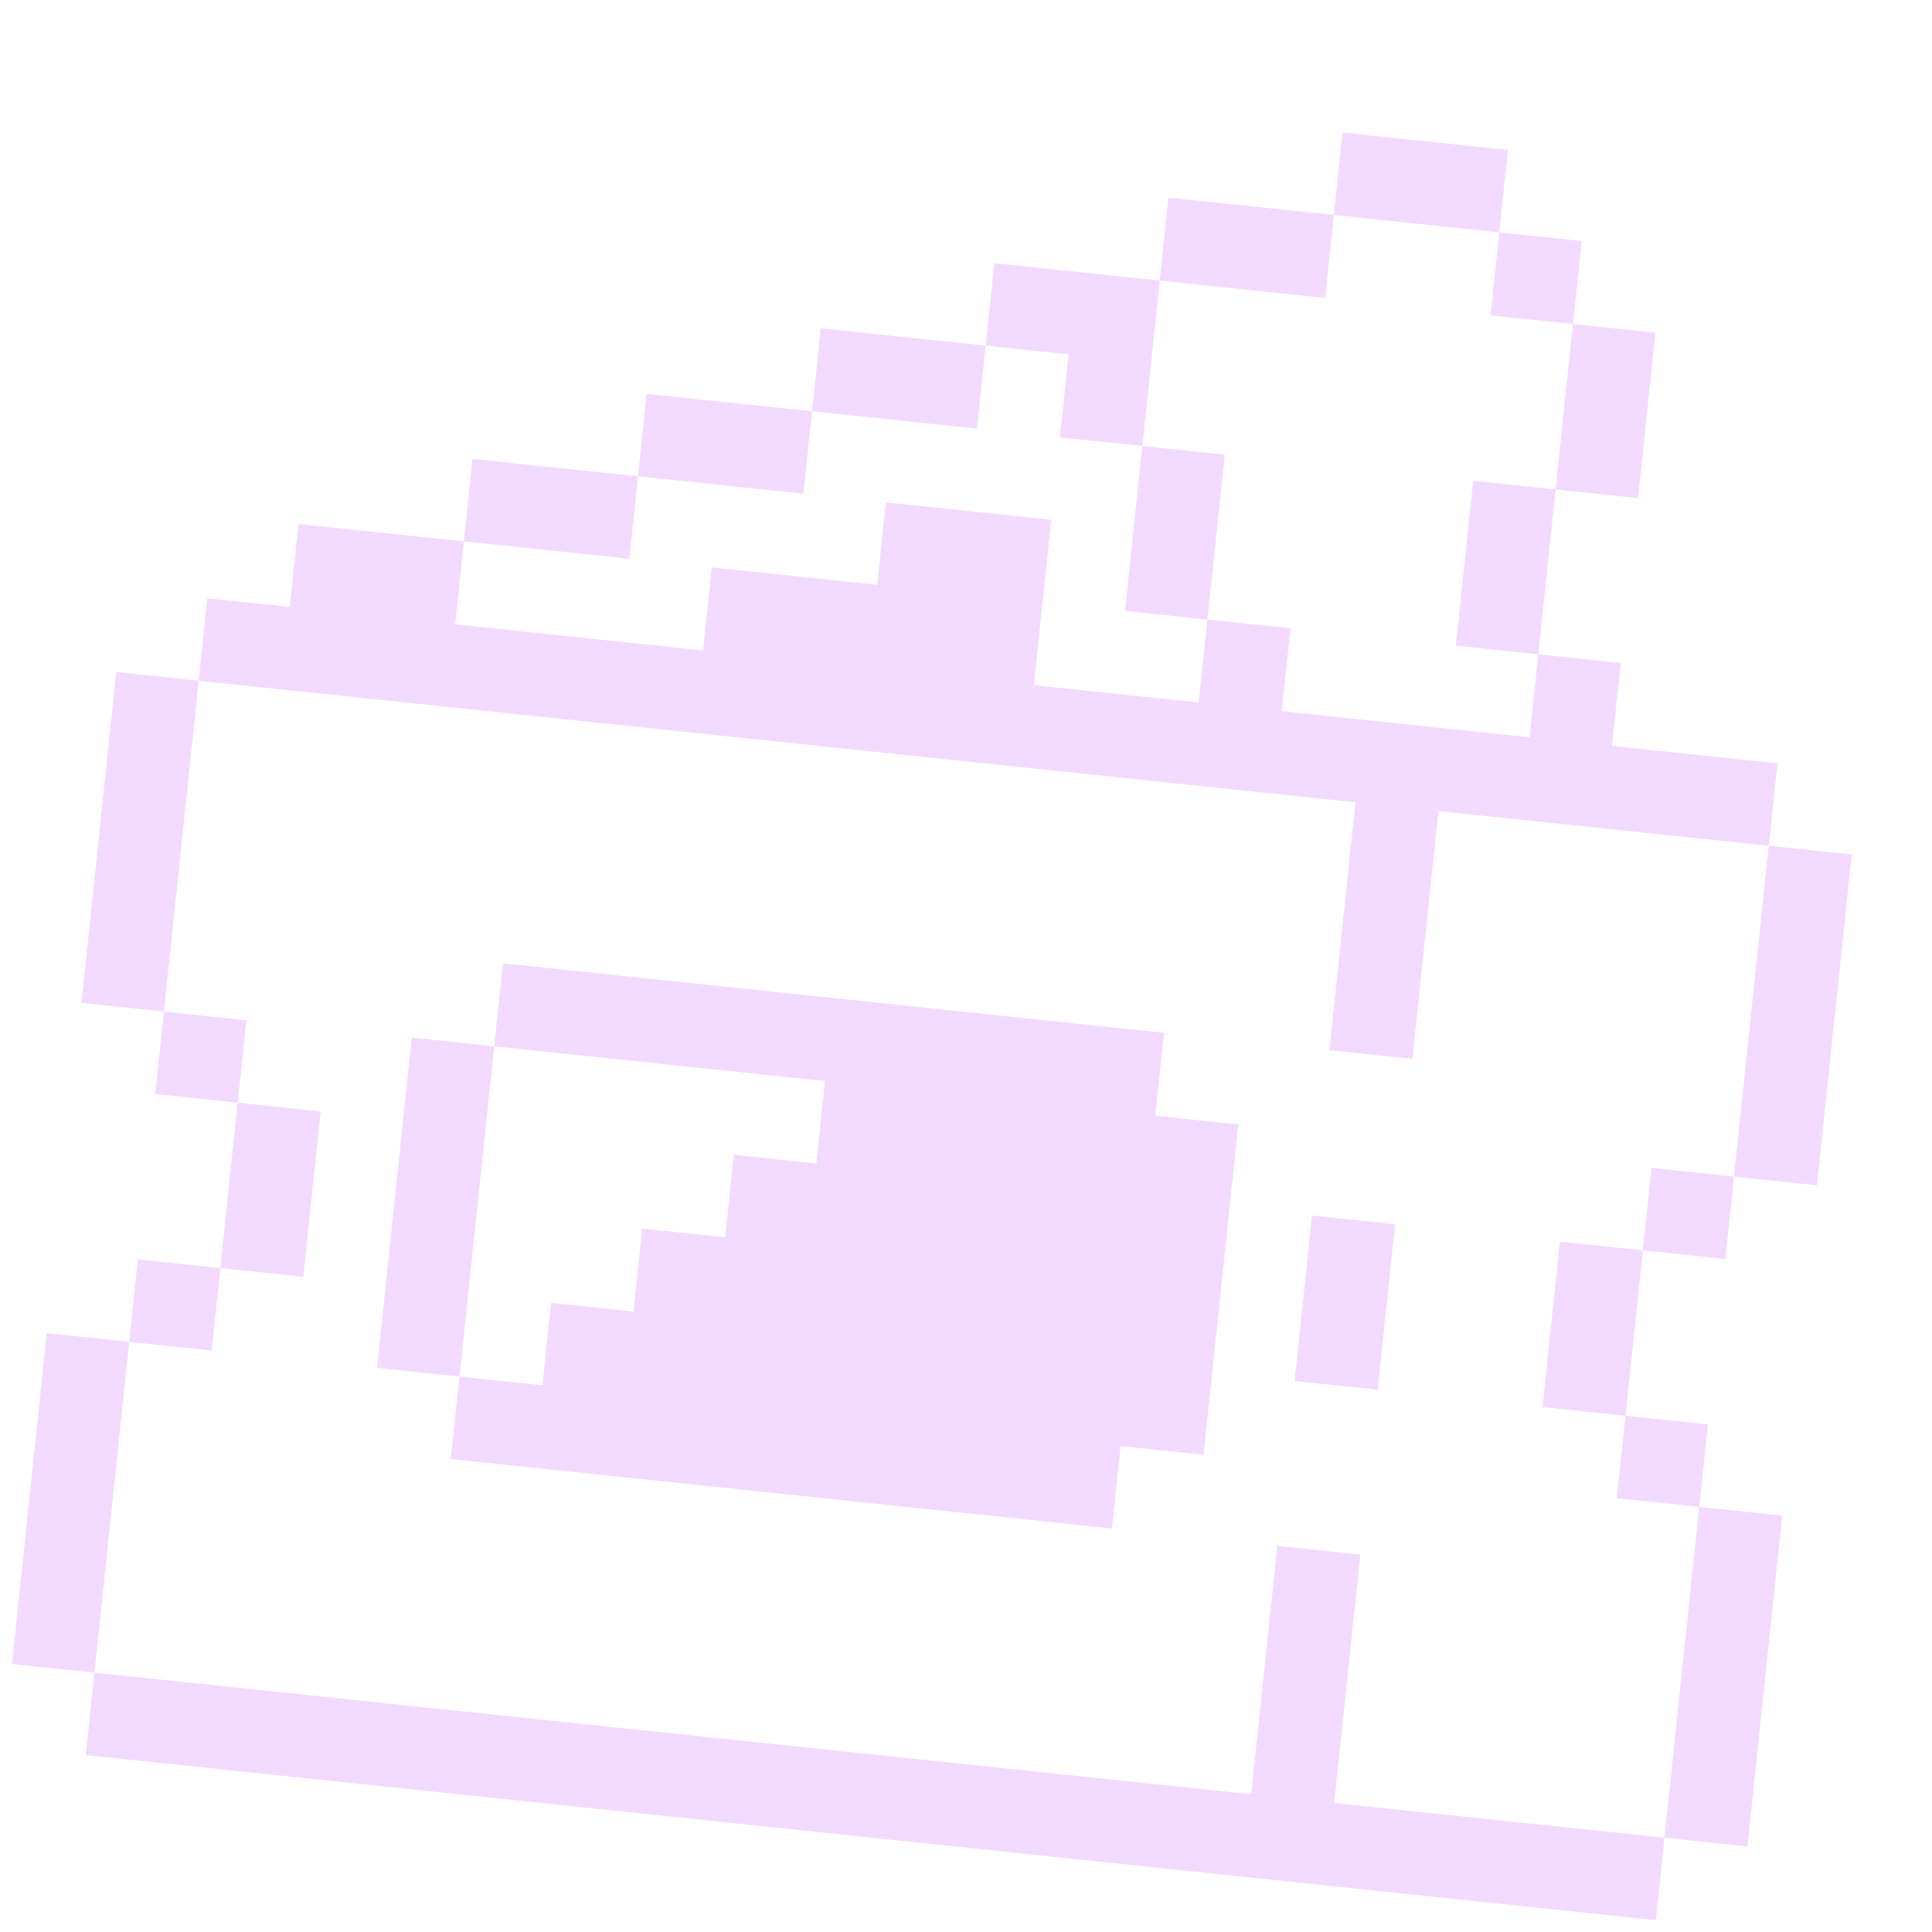 <?xml version="1.0" encoding="UTF-8"?> <svg xmlns="http://www.w3.org/2000/svg" width="93" height="93" viewBox="0 0 93 93" fill="none"><g clip-path="url(#clip0_2016_3048)"><path d="M85.791 72.956L81.796 72.536L80.123 88.461L84.117 88.881L85.791 72.956Z" fill="#D478FF" fill-opacity="0.28"></path><path d="M89.135 41.132L85.141 40.712L83.467 56.637L87.461 57.057L89.135 41.132Z" fill="#D478FF" fill-opacity="0.28"></path><path d="M82.213 68.567L78.245 68.15L77.828 72.118L81.796 72.536L82.213 68.567Z" fill="#D478FF" fill-opacity="0.28"></path><path d="M83.468 56.637L79.499 56.22L79.082 60.188L83.051 60.605L83.468 56.637Z" fill="#D478FF" fill-opacity="0.28"></path><path d="M64.224 86.79L65.481 74.833L61.486 74.413L60.23 86.37L4.545 80.517L4.128 84.485L79.706 92.429L80.123 88.461L64.224 86.79Z" fill="#D478FF" fill-opacity="0.28"></path><path d="M79.082 60.189L75.088 59.769L74.251 67.731L78.245 68.151L79.082 60.189Z" fill="#D478FF" fill-opacity="0.28"></path><path d="M79.686 16.015L75.718 15.598L74.881 23.56L78.85 23.977L79.686 16.015Z" fill="#D478FF" fill-opacity="0.28"></path><path d="M74.882 23.559L70.914 23.142L70.079 31.078L74.048 31.495L74.882 23.559Z" fill="#D478FF" fill-opacity="0.28"></path><path d="M76.139 11.603L72.17 11.186L71.751 15.18L75.719 15.597L76.139 11.603Z" fill="#D478FF" fill-opacity="0.28"></path><path d="M67.151 58.934L63.157 58.514L62.32 66.477L66.315 66.896L67.151 58.934Z" fill="#D478FF" fill-opacity="0.28"></path><path d="M72.587 7.218L64.625 6.381L64.208 10.349L72.17 11.186L72.587 7.218Z" fill="#D478FF" fill-opacity="0.28"></path><path d="M64.208 10.349L56.245 9.512L55.825 13.506L63.788 14.343L64.208 10.349Z" fill="#D478FF" fill-opacity="0.28"></path><path d="M56.032 49.716L24.209 46.371L23.789 50.365L39.714 52.039L39.296 56.007L35.328 55.59L34.911 59.558L30.917 59.139L30.497 63.133L26.529 62.716L26.112 66.684L22.118 66.264L21.701 70.232L53.524 73.577L53.941 69.609L57.935 70.029L59.606 54.13L55.612 53.71L56.032 49.716Z" fill="#D478FF" fill-opacity="0.28"></path><path d="M58.957 21.887L54.989 21.47L54.155 29.406L58.123 29.823L58.957 21.887Z" fill="#D478FF" fill-opacity="0.28"></path><path d="M51.02 21.052L54.989 21.469L55.825 13.507L47.863 12.67L47.446 16.638L51.44 17.058L51.02 21.052Z" fill="#D478FF" fill-opacity="0.28"></path><path d="M47.446 16.638L39.51 15.804L39.09 19.798L47.026 20.633L47.446 16.638Z" fill="#D478FF" fill-opacity="0.28"></path><path d="M39.09 19.798L31.128 18.961L30.711 22.929L38.673 23.766L39.09 19.798Z" fill="#D478FF" fill-opacity="0.28"></path><path d="M30.71 22.929L22.748 22.092L22.331 26.06L30.293 26.897L30.71 22.929Z" fill="#D478FF" fill-opacity="0.28"></path><path d="M23.788 50.364L19.82 49.947L18.149 65.846L22.117 66.263L23.788 50.364Z" fill="#D478FF" fill-opacity="0.28"></path><path d="M15.435 53.498L11.441 53.078L10.604 61.041L14.598 61.461L15.435 53.498Z" fill="#D478FF" fill-opacity="0.28"></path><path d="M65.248 38.622L63.994 50.553L67.988 50.972L69.242 39.042L85.141 40.713L85.558 36.745L77.596 35.908L78.015 31.914L74.047 31.497L73.627 35.491L61.697 34.237L62.117 30.243L58.122 29.823L57.703 33.817L49.766 32.983L50.603 25.02L42.641 24.184L42.224 28.152L34.261 27.315L33.842 31.309L21.911 30.055L22.331 26.061L14.368 25.224L13.949 29.218L9.98 28.801L9.563 32.769L65.248 38.622Z" fill="#D478FF" fill-opacity="0.28"></path><path d="M10.604 61.041L6.636 60.624L6.219 64.592L10.187 65.009L10.604 61.041Z" fill="#D478FF" fill-opacity="0.28"></path><path d="M11.858 49.111L7.89 48.694L7.473 52.662L11.441 53.079L11.858 49.111Z" fill="#D478FF" fill-opacity="0.28"></path><path d="M6.219 64.593L2.251 64.175L0.577 80.1L4.545 80.517L6.219 64.593Z" fill="#D478FF" fill-opacity="0.28"></path><path d="M9.564 32.768L5.596 32.351L3.922 48.276L7.89 48.693L9.564 32.768Z" fill="#D478FF" fill-opacity="0.28"></path></g><defs><clipPath id="clip0_2016_3048"><rect width="84" height="84" fill="white" transform="translate(8.94 0.528) rotate(6)"></rect></clipPath></defs></svg> 